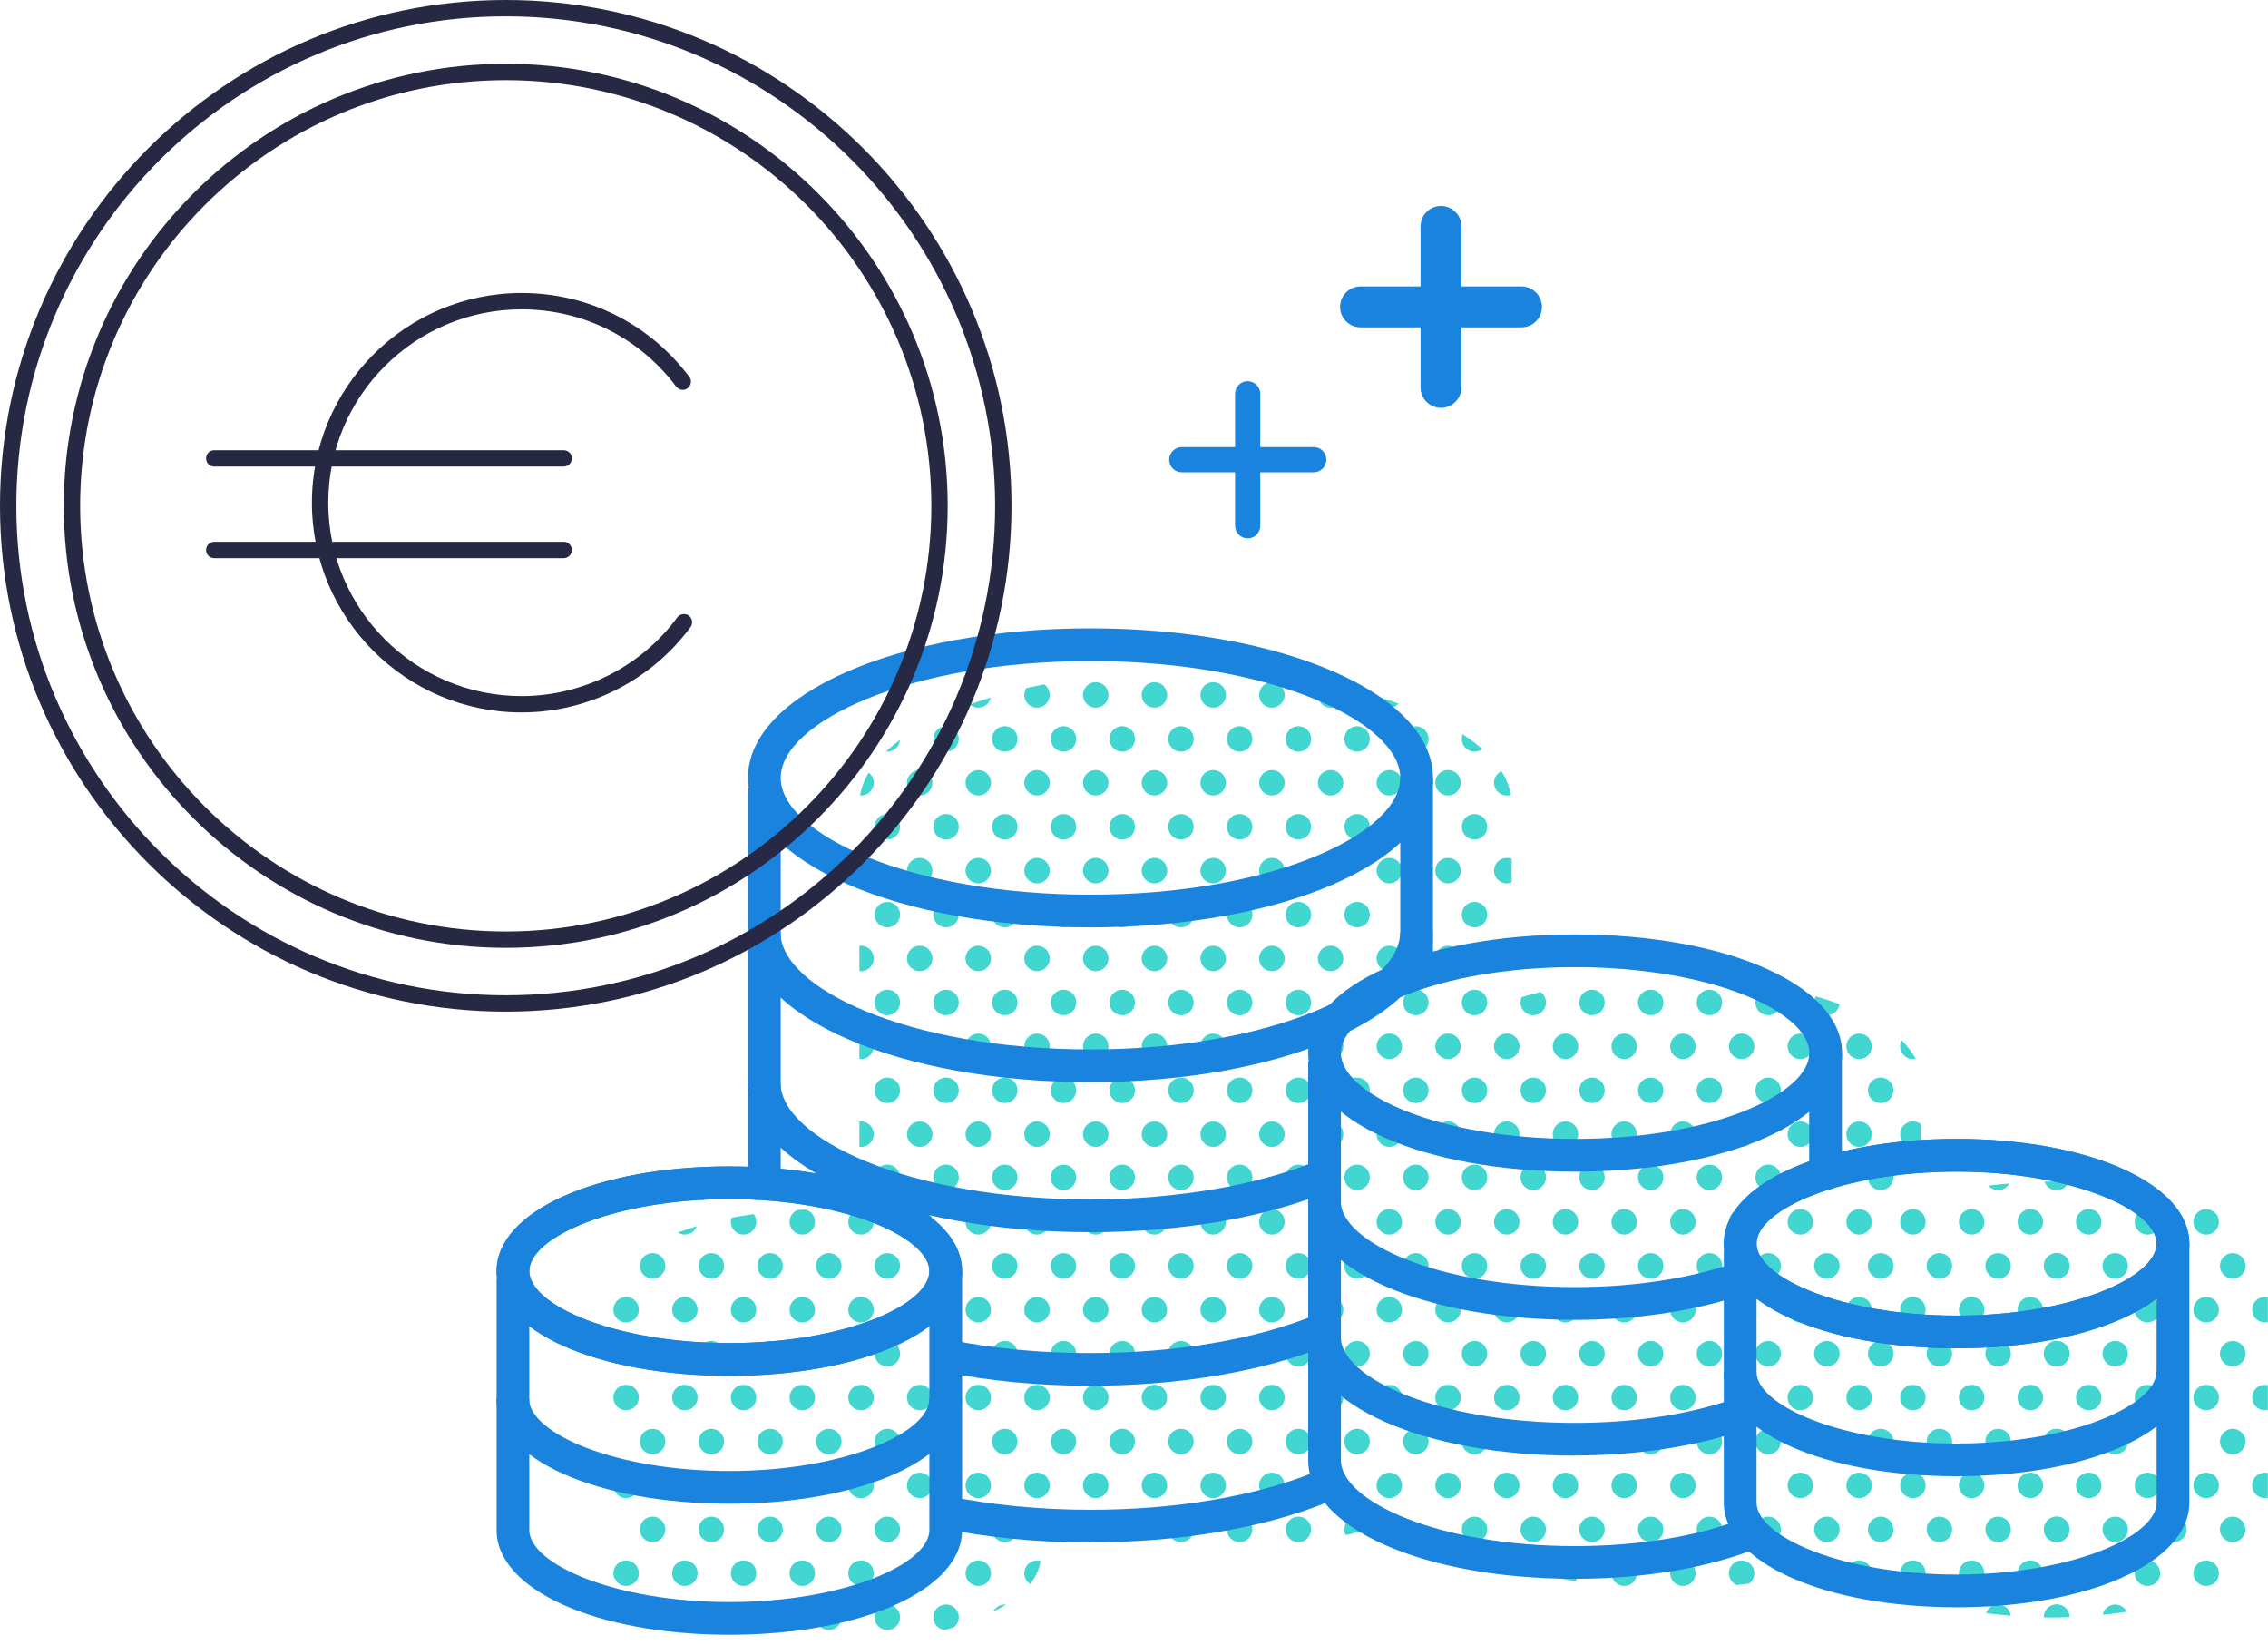 <?xml version="1.0" encoding="UTF-8"?> <svg xmlns="http://www.w3.org/2000/svg" xmlns:xlink="http://www.w3.org/1999/xlink" id="Capa_2" viewBox="0 0 138.66 100.55"><defs><style>.cls-1{fill:none;}.cls-2{fill:#272843;}.cls-3{fill:#41d6cf;}.cls-4{fill:#1a83dd;}.cls-5{clip-path:url(#clippath);}</style><clipPath id="clippath"><path class="cls-1" d="M125.43,72.24c-3.01,0-5.78.42-8,1.11v-7.36c0-3.45-6.86-6.25-15.32-6.25-3.68,0-7.05.53-9.69,1.41v-11.98c0-4.49-8.93-8.14-19.94-8.14s-19.94,3.64-19.94,8.14c0,.22.04.43.08.65h-.08v24.18c-.7-.05-1.41-.08-2.14-.08-7.31,0-13.23,2.42-13.23,5.4,0,.15.03.29.05.43h-.05v15.4c0,2.98,5.92,5.4,13.23,5.4s13.23-2.42,13.23-5.4v-1.1c2.67.54,5.67.85,8.85.85,5.82,0,11.05-1.03,14.69-2.65,1.54,2.79,7.63,4.87,14.93,4.87,4.25,0,8.09-.71,10.87-1.85,1.82,2.09,6.7,3.59,12.45,3.59,7.31,0,13.23-2.42,13.23-5.4v-15.83c0-2.98-5.92-5.4-13.23-5.4Z"></path></clipPath></defs><g id="Capa_1-2"><g class="cls-5"><circle class="cls-3" cx="36.31" cy="34.43" r=".78"></circle><circle class="cls-3" cx="39.9" cy="34.43" r=".78"></circle><circle class="cls-3" cx="43.49" cy="34.43" r=".78"></circle><circle class="cls-3" cx="47.08" cy="34.43" r=".78"></circle><circle class="cls-3" cx="50.67" cy="34.43" r=".78"></circle><circle class="cls-3" cx="54.25" cy="34.43" r=".78"></circle><circle class="cls-3" cx="57.84" cy="34.43" r=".78"></circle><circle class="cls-3" cx="61.43" cy="34.43" r=".78"></circle><circle class="cls-3" cx="65.02" cy="34.43" r=".78"></circle><circle class="cls-3" cx="68.61" cy="34.43" r=".78"></circle><circle class="cls-3" cx="72.2" cy="34.43" r=".78"></circle><circle class="cls-3" cx="75.79" cy="34.43" r=".78"></circle><circle class="cls-3" cx="79.38" cy="34.43" r=".78"></circle><circle class="cls-3" cx="82.97" cy="34.43" r=".78"></circle><circle class="cls-3" cx="86.56" cy="34.43" r=".78"></circle><circle class="cls-3" cx="90.15" cy="34.43" r=".78"></circle><circle class="cls-3" cx="93.74" cy="34.43" r=".78"></circle><circle class="cls-3" cx="97.33" cy="34.43" r=".78"></circle><circle class="cls-3" cx="100.92" cy="34.43" r=".78"></circle><circle class="cls-3" cx="108.1" cy="34.43" r=".78"></circle><circle class="cls-3" cx="104.51" cy="34.43" r=".78"></circle><circle class="cls-3" cx="111.69" cy="34.43" r=".78"></circle><circle class="cls-3" cx="38.28" cy="31.74" r=".78"></circle><circle class="cls-3" cx="41.87" cy="31.74" r=".78"></circle><circle class="cls-3" cx="45.46" cy="31.74" r=".78"></circle><circle class="cls-3" cx="49.05" cy="31.74" r=".78"></circle><circle class="cls-3" cx="52.64" cy="31.74" r=".78"></circle><circle class="cls-3" cx="56.23" cy="31.74" r=".78"></circle><circle class="cls-3" cx="59.81" cy="31.74" r=".78"></circle><circle class="cls-3" cx="63.4" cy="31.74" r=".78"></circle><circle class="cls-3" cx="66.99" cy="31.74" r=".78"></circle><circle class="cls-3" cx="70.58" cy="31.74" r=".78"></circle><circle class="cls-3" cx="74.17" cy="31.74" r=".78"></circle><circle class="cls-3" cx="77.76" cy="31.74" r=".78"></circle><circle class="cls-3" cx="81.35" cy="31.74" r=".78"></circle><circle class="cls-3" cx="84.94" cy="31.74" r=".78"></circle><circle class="cls-3" cx="88.53" cy="31.74" r=".78"></circle><circle class="cls-3" cx="92.12" cy="31.74" r=".78"></circle><circle class="cls-3" cx="95.71" cy="31.74" r=".78"></circle><circle class="cls-3" cx="99.3" cy="31.74" r=".78"></circle><circle class="cls-3" cx="102.89" cy="31.74" r=".78"></circle><circle class="cls-3" cx="110.07" cy="31.74" r=".78"></circle><circle class="cls-3" cx="106.48" cy="31.74" r=".78"></circle><circle class="cls-3" cx="113.66" cy="31.74" r=".78"></circle><circle class="cls-3" cx="36.31" cy="39.8" r=".78"></circle><circle class="cls-3" cx="39.9" cy="39.8" r=".78"></circle><circle class="cls-3" cx="43.49" cy="39.8" r=".78"></circle><circle class="cls-3" cx="47.08" cy="39.8" r=".78"></circle><circle class="cls-3" cx="50.67" cy="39.8" r=".78"></circle><circle class="cls-3" cx="54.25" cy="39.8" r=".78"></circle><circle class="cls-3" cx="57.84" cy="39.8" r=".78"></circle><circle class="cls-3" cx="61.43" cy="39.8" r=".78"></circle><circle class="cls-3" cx="65.02" cy="39.8" r=".78"></circle><circle class="cls-3" cx="68.61" cy="39.8" r=".78"></circle><circle class="cls-3" cx="72.2" cy="39.8" r=".78"></circle><circle class="cls-3" cx="75.79" cy="39.8" r=".78"></circle><circle class="cls-3" cx="79.38" cy="39.8" r=".78"></circle><circle class="cls-3" cx="82.97" cy="39.8" r=".78"></circle><circle class="cls-3" cx="86.56" cy="39.8" r=".78"></circle><circle class="cls-3" cx="90.15" cy="39.8" r=".78"></circle><circle class="cls-3" cx="93.74" cy="39.8" r=".78"></circle><circle class="cls-3" cx="97.33" cy="39.8" r=".78"></circle><circle class="cls-3" cx="100.92" cy="39.8" r=".78"></circle><circle class="cls-3" cx="108.1" cy="39.8" r=".78"></circle><circle class="cls-3" cx="104.51" cy="39.8" r=".78"></circle><circle class="cls-3" cx="111.69" cy="39.8" r=".78"></circle><circle class="cls-3" cx="38.28" cy="37.11" r=".78"></circle><circle class="cls-3" cx="41.87" cy="37.11" r=".78"></circle><circle class="cls-3" cx="45.46" cy="37.11" r=".78"></circle><circle class="cls-3" cx="49.05" cy="37.11" r=".78"></circle><circle class="cls-3" cx="52.64" cy="37.11" r=".78"></circle><circle class="cls-3" cx="56.23" cy="37.11" r=".78"></circle><circle class="cls-3" cx="59.81" cy="37.11" r=".78"></circle><circle class="cls-3" cx="63.4" cy="37.11" r=".78"></circle><circle class="cls-3" cx="66.99" cy="37.11" r=".78"></circle><circle class="cls-3" cx="70.58" cy="37.11" r=".78"></circle><circle class="cls-3" cx="74.17" cy="37.11" r=".78"></circle><circle class="cls-3" cx="77.76" cy="37.11" r=".78"></circle><circle class="cls-3" cx="81.35" cy="37.11" r=".78"></circle><circle class="cls-3" cx="84.94" cy="37.11" r=".78"></circle><circle class="cls-3" cx="88.53" cy="37.11" r=".78"></circle><circle class="cls-3" cx="92.12" cy="37.11" r=".78"></circle><circle class="cls-3" cx="95.71" cy="37.11" r=".78"></circle><circle class="cls-3" cx="99.3" cy="37.11" r=".78"></circle><circle class="cls-3" cx="102.89" cy="37.11" r=".78"></circle><circle class="cls-3" cx="110.07" cy="37.11" r=".78"></circle><circle class="cls-3" cx="106.48" cy="37.11" r=".78"></circle><circle class="cls-3" cx="113.66" cy="37.11" r=".78"></circle><circle class="cls-3" cx="36.31" cy="45.17" r=".78"></circle><circle class="cls-3" cx="39.9" cy="45.17" r=".78"></circle><circle class="cls-3" cx="43.49" cy="45.17" r=".78"></circle><circle class="cls-3" cx="47.08" cy="45.17" r=".78"></circle><circle class="cls-3" cx="50.67" cy="45.17" r=".78"></circle><circle class="cls-3" cx="54.25" cy="45.17" r=".78"></circle><circle class="cls-3" cx="57.84" cy="45.17" r=".78"></circle><circle class="cls-3" cx="61.43" cy="45.17" r=".78"></circle><circle class="cls-3" cx="65.02" cy="45.17" r=".78"></circle><circle class="cls-3" cx="68.61" cy="45.17" r=".78"></circle><circle class="cls-3" cx="72.2" cy="45.17" r=".78"></circle><circle class="cls-3" cx="75.79" cy="45.17" r=".78"></circle><circle class="cls-3" cx="79.38" cy="45.17" r=".78"></circle><circle class="cls-3" cx="82.97" cy="45.17" r=".78"></circle><circle class="cls-3" cx="86.56" cy="45.17" r=".78"></circle><circle class="cls-3" cx="90.15" cy="45.17" r=".78"></circle><circle class="cls-3" cx="93.74" cy="45.17" r=".78"></circle><circle class="cls-3" cx="97.33" cy="45.17" r=".78"></circle><circle class="cls-3" cx="100.92" cy="45.17" r=".78"></circle><circle class="cls-3" cx="108.1" cy="45.17" r=".78"></circle><circle class="cls-3" cx="104.51" cy="45.17" r=".78"></circle><circle class="cls-3" cx="111.69" cy="45.17" r=".78"></circle><circle class="cls-3" cx="38.28" cy="42.48" r=".78"></circle><circle class="cls-3" cx="41.87" cy="42.48" r=".78"></circle><circle class="cls-3" cx="45.46" cy="42.48" r=".78"></circle><circle class="cls-3" cx="49.05" cy="42.48" r=".78"></circle><circle class="cls-3" cx="52.64" cy="42.48" r=".78"></circle><circle class="cls-3" cx="56.23" cy="42.48" r=".78"></circle><circle class="cls-3" cx="59.81" cy="42.48" r=".78"></circle><circle class="cls-3" cx="63.4" cy="42.48" r=".78"></circle><circle class="cls-3" cx="66.99" cy="42.48" r=".78"></circle><circle class="cls-3" cx="70.58" cy="42.48" r=".78"></circle><circle class="cls-3" cx="74.17" cy="42.48" r=".78"></circle><circle class="cls-3" cx="77.76" cy="42.48" r=".78"></circle><circle class="cls-3" cx="81.35" cy="42.48" r=".78"></circle><circle class="cls-3" cx="84.94" cy="42.48" r=".78"></circle><circle class="cls-3" cx="88.53" cy="42.48" r=".78"></circle><circle class="cls-3" cx="92.12" cy="42.48" r=".78"></circle><circle class="cls-3" cx="95.71" cy="42.48" r=".78"></circle><circle class="cls-3" cx="99.3" cy="42.48" r=".78"></circle><circle class="cls-3" cx="102.89" cy="42.48" r=".78"></circle><circle class="cls-3" cx="110.07" cy="42.48" r=".78"></circle><circle class="cls-3" cx="106.48" cy="42.48" r=".78"></circle><circle class="cls-3" cx="113.66" cy="42.48" r=".78"></circle><circle class="cls-3" cx="36.31" cy="50.54" r=".78"></circle><circle class="cls-3" cx="39.9" cy="50.54" r=".78"></circle><circle class="cls-3" cx="43.49" cy="50.54" r=".78"></circle><circle class="cls-3" cx="47.08" cy="50.54" r=".78"></circle><circle class="cls-3" cx="50.67" cy="50.54" r=".78"></circle><circle class="cls-3" cx="54.25" cy="50.54" r=".78"></circle><circle class="cls-3" cx="57.84" cy="50.54" r=".78"></circle><circle class="cls-3" cx="61.43" cy="50.54" r=".78"></circle><circle class="cls-3" cx="65.02" cy="50.54" r=".78"></circle><circle class="cls-3" cx="68.61" cy="50.54" r=".78"></circle><circle class="cls-3" cx="72.2" cy="50.54" r=".78"></circle><circle class="cls-3" cx="75.79" cy="50.54" r=".78"></circle><circle class="cls-3" cx="79.38" cy="50.54" r=".78"></circle><circle class="cls-3" cx="82.97" cy="50.54" r=".78"></circle><circle class="cls-3" cx="86.56" cy="50.54" r=".78"></circle><circle class="cls-3" cx="90.15" cy="50.54" r=".78"></circle><circle class="cls-3" cx="93.74" cy="50.54" r=".78"></circle><circle class="cls-3" cx="97.33" cy="50.54" r=".78"></circle><circle class="cls-3" cx="100.92" cy="50.54" r=".78"></circle><circle class="cls-3" cx="108.1" cy="50.54" r=".78"></circle><circle class="cls-3" cx="104.51" cy="50.54" r=".78"></circle><circle class="cls-3" cx="111.69" cy="50.54" r=".78"></circle><circle class="cls-3" cx="38.28" cy="47.85" r=".78"></circle><circle class="cls-3" cx="41.87" cy="47.85" r=".78"></circle><circle class="cls-3" cx="45.46" cy="47.85" r=".78"></circle><circle class="cls-3" cx="49.05" cy="47.85" r=".78"></circle><circle class="cls-3" cx="52.64" cy="47.85" r=".78"></circle><circle class="cls-3" cx="56.23" cy="47.85" r=".78"></circle><circle class="cls-3" cx="59.81" cy="47.85" r=".78"></circle><circle class="cls-3" cx="63.4" cy="47.85" r=".78"></circle><circle class="cls-3" cx="66.99" cy="47.85" r=".78"></circle><circle class="cls-3" cx="70.58" cy="47.85" r=".78"></circle><circle class="cls-3" cx="74.17" cy="47.85" r=".78"></circle><circle class="cls-3" cx="77.76" cy="47.85" r=".78"></circle><circle class="cls-3" cx="81.35" cy="47.85" r=".78"></circle><circle class="cls-3" cx="84.94" cy="47.85" r=".78"></circle><circle class="cls-3" cx="88.53" cy="47.85" r=".78"></circle><circle class="cls-3" cx="92.12" cy="47.85" r=".78"></circle><circle class="cls-3" cx="95.71" cy="47.85" r=".78"></circle><circle class="cls-3" cx="99.3" cy="47.85" r=".78"></circle><circle class="cls-3" cx="102.89" cy="47.85" r=".78"></circle><circle class="cls-3" cx="110.07" cy="47.85" r=".78"></circle><circle class="cls-3" cx="106.48" cy="47.85" r=".78"></circle><circle class="cls-3" cx="113.66" cy="47.85" r=".78"></circle><circle class="cls-3" cx="36.31" cy="55.91" r=".78"></circle><circle class="cls-3" cx="39.9" cy="55.91" r=".78"></circle><circle class="cls-3" cx="43.49" cy="55.91" r=".78"></circle><circle class="cls-3" cx="47.08" cy="55.91" r=".78"></circle><circle class="cls-3" cx="50.67" cy="55.91" r=".78"></circle><circle class="cls-3" cx="54.25" cy="55.91" r=".78"></circle><circle class="cls-3" cx="57.84" cy="55.91" r=".78"></circle><circle class="cls-3" cx="61.43" cy="55.91" r=".78"></circle><circle class="cls-3" cx="65.02" cy="55.91" r=".78"></circle><circle class="cls-3" cx="68.61" cy="55.91" r=".78"></circle><circle class="cls-3" cx="72.2" cy="55.91" r=".78"></circle><circle class="cls-3" cx="75.79" cy="55.91" r=".78"></circle><circle class="cls-3" cx="79.38" cy="55.91" r=".78"></circle><circle class="cls-3" cx="82.97" cy="55.91" r=".78"></circle><circle class="cls-3" cx="86.56" cy="55.91" r=".78"></circle><circle class="cls-3" cx="90.15" cy="55.91" r=".78"></circle><circle class="cls-3" cx="93.74" cy="55.91" r=".78"></circle><circle class="cls-3" cx="97.33" cy="55.91" r=".78"></circle><circle class="cls-3" cx="100.92" cy="55.91" r=".78"></circle><circle class="cls-3" cx="108.1" cy="55.91" r=".78"></circle><circle class="cls-3" cx="104.51" cy="55.91" r=".78"></circle><circle class="cls-3" cx="111.69" cy="55.91" r=".78"></circle><circle class="cls-3" cx="38.28" cy="53.22" r=".78"></circle><circle class="cls-3" cx="41.87" cy="53.22" r=".78"></circle><circle class="cls-3" cx="45.46" cy="53.22" r=".78"></circle><circle class="cls-3" cx="49.05" cy="53.22" r=".78"></circle><circle class="cls-3" cx="52.64" cy="53.22" r=".78"></circle><circle class="cls-3" cx="56.23" cy="53.22" r=".78"></circle><circle class="cls-3" cx="59.81" cy="53.22" r=".78"></circle><circle class="cls-3" cx="63.4" cy="53.22" r=".78"></circle><circle class="cls-3" cx="66.99" cy="53.22" r=".78"></circle><circle class="cls-3" cx="70.58" cy="53.22" r=".78"></circle><circle class="cls-3" cx="74.17" cy="53.22" r=".78"></circle><circle class="cls-3" cx="77.76" cy="53.22" r=".78"></circle><circle class="cls-3" cx="81.35" cy="53.22" r=".78"></circle><circle class="cls-3" cx="84.94" cy="53.22" r=".78"></circle><circle class="cls-3" cx="88.53" cy="53.22" r=".78"></circle><circle class="cls-3" cx="92.12" cy="53.22" r=".78"></circle><circle class="cls-3" cx="95.71" cy="53.22" r=".78"></circle><circle class="cls-3" cx="99.3" cy="53.22" r=".78"></circle><circle class="cls-3" cx="102.89" cy="53.22" r=".78"></circle><circle class="cls-3" cx="110.07" cy="53.22" r=".78"></circle><circle class="cls-3" cx="106.48" cy="53.22" r=".78"></circle><circle class="cls-3" cx="113.66" cy="53.22" r=".78"></circle><circle class="cls-3" cx="36.31" cy="61.28" r=".78"></circle><circle class="cls-3" cx="39.9" cy="61.28" r=".78"></circle><circle class="cls-3" cx="43.49" cy="61.28" r=".78"></circle><circle class="cls-3" cx="47.08" cy="61.28" r=".78"></circle><circle class="cls-3" cx="50.67" cy="61.28" r=".78"></circle><circle class="cls-3" cx="54.25" cy="61.28" r=".78"></circle><circle class="cls-3" cx="57.84" cy="61.28" r=".78"></circle><circle class="cls-3" cx="61.43" cy="61.28" r=".78"></circle><circle class="cls-3" cx="65.02" cy="61.28" r=".78"></circle><circle class="cls-3" cx="68.61" cy="61.28" r=".78"></circle><circle class="cls-3" cx="72.2" cy="61.28" r=".78"></circle><circle class="cls-3" cx="75.79" cy="61.28" r=".78"></circle><circle class="cls-3" cx="79.38" cy="61.28" r=".78"></circle><circle class="cls-3" cx="82.97" cy="61.28" r=".78"></circle><circle class="cls-3" cx="86.56" cy="61.28" r=".78"></circle><circle class="cls-3" cx="90.15" cy="61.28" r=".78"></circle><circle class="cls-3" cx="93.74" cy="61.28" r=".78"></circle><circle class="cls-3" cx="97.33" cy="61.28" r=".78"></circle><circle class="cls-3" cx="100.92" cy="61.28" r=".78"></circle><circle class="cls-3" cx="108.1" cy="61.28" r=".78"></circle><circle class="cls-3" cx="104.51" cy="61.28" r=".78"></circle><circle class="cls-3" cx="111.69" cy="61.28" r=".78"></circle><circle class="cls-3" cx="38.28" cy="58.59" r=".78"></circle><circle class="cls-3" cx="41.87" cy="58.59" r=".78"></circle><circle class="cls-3" cx="45.46" cy="58.59" r=".78"></circle><circle class="cls-3" cx="49.05" cy="58.59" r=".78"></circle><circle class="cls-3" cx="52.64" cy="58.59" r=".78"></circle><circle class="cls-3" cx="56.23" cy="58.59" r=".78"></circle><circle class="cls-3" cx="59.81" cy="58.59" r=".78"></circle><circle class="cls-3" cx="63.4" cy="58.59" r=".78"></circle><circle class="cls-3" cx="66.99" cy="58.59" r=".78"></circle><circle class="cls-3" cx="70.58" cy="58.59" r=".78"></circle><circle class="cls-3" cx="74.17" cy="58.59" r=".78"></circle><circle class="cls-3" cx="77.76" cy="58.59" r=".78"></circle><circle class="cls-3" cx="81.35" cy="58.59" r=".78"></circle><circle class="cls-3" cx="84.94" cy="58.59" r=".78"></circle><circle class="cls-3" cx="88.53" cy="58.59" r=".78"></circle><circle class="cls-3" cx="92.12" cy="58.59" r=".78"></circle><circle class="cls-3" cx="95.71" cy="58.59" r=".78"></circle><circle class="cls-3" cx="99.3" cy="58.59" r=".78"></circle><circle class="cls-3" cx="102.89" cy="58.59" r=".78"></circle><circle class="cls-3" cx="110.07" cy="58.59" r=".78"></circle><circle class="cls-3" cx="106.48" cy="58.59" r=".78"></circle><circle class="cls-3" cx="113.66" cy="58.59" r=".78"></circle><circle class="cls-3" cx="36.31" cy="66.65" r=".78"></circle><circle class="cls-3" cx="39.9" cy="66.65" r=".78"></circle><circle class="cls-3" cx="43.49" cy="66.65" r=".78"></circle><circle class="cls-3" cx="47.08" cy="66.65" r=".78"></circle><circle class="cls-3" cx="50.67" cy="66.65" r=".78"></circle><circle class="cls-3" cx="54.25" cy="66.65" r=".78"></circle><circle class="cls-3" cx="57.84" cy="66.65" r=".78"></circle><circle class="cls-3" cx="61.43" cy="66.65" r=".78"></circle><circle class="cls-3" cx="65.02" cy="66.65" r=".78"></circle><circle class="cls-3" cx="68.61" cy="66.65" r=".78"></circle><circle class="cls-3" cx="72.2" cy="66.65" r=".78"></circle><circle class="cls-3" cx="75.79" cy="66.65" r=".78"></circle><circle class="cls-3" cx="79.38" cy="66.65" r=".78"></circle><circle class="cls-3" cx="82.97" cy="66.65" r=".78"></circle><circle class="cls-3" cx="86.56" cy="66.65" r=".78"></circle><circle class="cls-3" cx="90.15" cy="66.65" r=".78"></circle><circle class="cls-3" cx="93.74" cy="66.65" r=".78"></circle><circle class="cls-3" cx="97.33" cy="66.65" r=".78"></circle><circle class="cls-3" cx="100.92" cy="66.65" r=".78"></circle><circle class="cls-3" cx="108.1" cy="66.65" r=".78"></circle><circle class="cls-3" cx="104.51" cy="66.65" r=".78"></circle><circle class="cls-3" cx="111.69" cy="66.65" r=".78"></circle><circle class="cls-3" cx="38.28" cy="63.96" r=".78"></circle><circle class="cls-3" cx="41.87" cy="63.96" r=".78"></circle><circle class="cls-3" cx="45.46" cy="63.96" r=".78"></circle><circle class="cls-3" cx="49.05" cy="63.96" r=".78"></circle><circle class="cls-3" cx="52.64" cy="63.96" r=".78"></circle><circle class="cls-3" cx="56.23" cy="63.96" r=".78"></circle><circle class="cls-3" cx="59.81" cy="63.96" r=".78"></circle><circle class="cls-3" cx="63.4" cy="63.96" r=".78"></circle><circle class="cls-3" cx="66.99" cy="63.96" r=".78"></circle><circle class="cls-3" cx="70.58" cy="63.96" r=".78"></circle><circle class="cls-3" cx="74.17" cy="63.96" r=".78"></circle><circle class="cls-3" cx="77.76" cy="63.96" r=".78"></circle><circle class="cls-3" cx="81.35" cy="63.96" r=".78"></circle><circle class="cls-3" cx="84.94" cy="63.96" r=".78"></circle><circle class="cls-3" cx="88.53" cy="63.96" r=".78"></circle><circle class="cls-3" cx="92.12" cy="63.96" r=".78"></circle><circle class="cls-3" cx="95.71" cy="63.96" r=".78"></circle><circle class="cls-3" cx="99.3" cy="63.96" r=".78"></circle><circle class="cls-3" cx="102.89" cy="63.96" r=".78"></circle><circle class="cls-3" cx="110.07" cy="63.96" r=".78"></circle><circle class="cls-3" cx="106.48" cy="63.96" r=".78"></circle><circle class="cls-3" cx="113.66" cy="63.96" r=".78"></circle><circle class="cls-3" cx="36.31" cy="71.97" r=".78"></circle><circle class="cls-3" cx="39.9" cy="71.97" r=".78"></circle><circle class="cls-3" cx="43.49" cy="71.97" r=".78"></circle><circle class="cls-3" cx="47.08" cy="71.97" r=".78"></circle><circle class="cls-3" cx="50.67" cy="71.97" r=".78"></circle><circle class="cls-3" cx="54.25" cy="71.97" r=".78"></circle><circle class="cls-3" cx="57.84" cy="71.97" r=".78"></circle><circle class="cls-3" cx="61.43" cy="71.97" r=".78"></circle><circle class="cls-3" cx="65.02" cy="71.97" r=".78"></circle><circle class="cls-3" cx="68.61" cy="71.97" r=".78"></circle><circle class="cls-3" cx="72.2" cy="71.97" r=".78"></circle><circle class="cls-3" cx="75.79" cy="71.97" r=".78"></circle><circle class="cls-3" cx="79.38" cy="71.97" r=".78"></circle><circle class="cls-3" cx="82.97" cy="71.97" r=".78"></circle><circle class="cls-3" cx="86.56" cy="71.97" r=".78"></circle><circle class="cls-3" cx="90.15" cy="71.97" r=".78"></circle><circle class="cls-3" cx="93.74" cy="71.97" r=".78"></circle><circle class="cls-3" cx="97.33" cy="71.97" r=".78"></circle><circle class="cls-3" cx="100.92" cy="71.97" r=".78"></circle><circle class="cls-3" cx="108.1" cy="71.97" r=".78"></circle><circle class="cls-3" cx="104.51" cy="71.97" r=".78"></circle><circle class="cls-3" cx="111.69" cy="71.97" r=".78"></circle><circle class="cls-3" cx="38.28" cy="69.33" r=".78"></circle><circle class="cls-3" cx="41.87" cy="69.33" r=".78"></circle><circle class="cls-3" cx="45.46" cy="69.33" r=".78"></circle><circle class="cls-3" cx="49.05" cy="69.33" r=".78"></circle><circle class="cls-3" cx="52.64" cy="69.33" r=".78"></circle><circle class="cls-3" cx="56.23" cy="69.33" r=".78"></circle><circle class="cls-3" cx="59.81" cy="69.33" r=".78"></circle><circle class="cls-3" cx="63.4" cy="69.33" r=".78"></circle><circle class="cls-3" cx="66.99" cy="69.33" r=".78"></circle><circle class="cls-3" cx="70.58" cy="69.33" r=".78"></circle><circle class="cls-3" cx="74.17" cy="69.33" r=".78"></circle><circle class="cls-3" cx="77.76" cy="69.33" r=".78"></circle><circle class="cls-3" cx="81.35" cy="69.33" r=".78"></circle><circle class="cls-3" cx="84.94" cy="69.33" r=".78"></circle><circle class="cls-3" cx="88.53" cy="69.33" r=".78"></circle><circle class="cls-3" cx="92.12" cy="69.33" r=".78"></circle><circle class="cls-3" cx="95.71" cy="69.33" r=".78"></circle><circle class="cls-3" cx="99.3" cy="69.33" r=".78"></circle><circle class="cls-3" cx="102.89" cy="69.33" r=".78"></circle><circle class="cls-3" cx="110.07" cy="69.33" r=".78"></circle><circle class="cls-3" cx="106.48" cy="69.33" r=".78"></circle><circle class="cls-3" cx="113.66" cy="69.33" r=".78"></circle><circle class="cls-3" cx="114.98" cy="34.43" r=".78"></circle><circle class="cls-3" cx="118.57" cy="34.43" r=".78"></circle><circle class="cls-3" cx="122.16" cy="34.43" r=".78"></circle><circle class="cls-3" cx="125.75" cy="34.43" r=".78"></circle><circle class="cls-3" cx="116.95" cy="31.74" r=".78"></circle><circle class="cls-3" cx="120.54" cy="31.74" r=".78"></circle><circle class="cls-3" cx="124.13" cy="31.74" r=".78"></circle><circle class="cls-3" cx="114.98" cy="39.8" r=".78"></circle><circle class="cls-3" cx="118.57" cy="39.8" r=".78"></circle><circle class="cls-3" cx="122.16" cy="39.8" r=".78"></circle><circle class="cls-3" cx="125.75" cy="39.8" r=".78"></circle><circle class="cls-3" cx="116.95" cy="37.11" r=".78"></circle><circle class="cls-3" cx="120.54" cy="37.11" r=".78"></circle><circle class="cls-3" cx="124.13" cy="37.11" r=".78"></circle><circle class="cls-3" cx="114.98" cy="45.17" r=".78"></circle><circle class="cls-3" cx="118.57" cy="45.17" r=".78"></circle><circle class="cls-3" cx="122.16" cy="45.17" r=".78"></circle><circle class="cls-3" cx="125.75" cy="45.17" r=".78"></circle><circle class="cls-3" cx="116.95" cy="42.48" r=".78"></circle><circle class="cls-3" cx="120.54" cy="42.48" r=".78"></circle><circle class="cls-3" cx="124.13" cy="42.48" r=".78"></circle><circle class="cls-3" cx="114.98" cy="50.54" r=".78"></circle><circle class="cls-3" cx="118.57" cy="50.54" r=".78"></circle><circle class="cls-3" cx="122.16" cy="50.54" r=".78"></circle><circle class="cls-3" cx="125.75" cy="50.54" r=".78"></circle><circle class="cls-3" cx="116.95" cy="47.85" r=".78"></circle><circle class="cls-3" cx="120.54" cy="47.85" r=".78"></circle><circle class="cls-3" cx="124.13" cy="47.85" r=".78"></circle><circle class="cls-3" cx="114.98" cy="55.91" r=".78"></circle><circle class="cls-3" cx="118.57" cy="55.91" r=".78"></circle><circle class="cls-3" cx="122.16" cy="55.91" r=".78"></circle><circle class="cls-3" cx="125.75" cy="55.91" r=".78"></circle><circle class="cls-3" cx="116.95" cy="53.22" r=".78"></circle><circle class="cls-3" cx="120.54" cy="53.22" r=".78"></circle><circle class="cls-3" cx="124.13" cy="53.22" r=".78"></circle><circle class="cls-3" cx="114.98" cy="61.28" r=".78"></circle><circle class="cls-3" cx="118.57" cy="61.28" r=".78"></circle><circle class="cls-3" cx="122.16" cy="61.28" r=".78"></circle><circle class="cls-3" cx="125.75" cy="61.28" r=".78"></circle><circle class="cls-3" cx="116.95" cy="58.59" r=".78"></circle><circle class="cls-3" cx="120.54" cy="58.59" r=".78"></circle><circle class="cls-3" cx="124.13" cy="58.59" r=".78"></circle><circle class="cls-3" cx="114.98" cy="66.65" r=".78"></circle><circle class="cls-3" cx="118.57" cy="66.65" r=".78"></circle><circle class="cls-3" cx="122.16" cy="66.65" r=".78"></circle><circle class="cls-3" cx="125.75" cy="66.65" r=".78"></circle><circle class="cls-3" cx="116.95" cy="63.96" r=".78"></circle><circle class="cls-3" cx="120.54" cy="63.96" r=".78"></circle><circle class="cls-3" cx="124.13" cy="63.96" r=".78"></circle><circle class="cls-3" cx="114.98" cy="71.97" r=".78"></circle><circle class="cls-3" cx="118.57" cy="71.97" r=".78"></circle><circle class="cls-3" cx="122.16" cy="71.97" r=".78"></circle><circle class="cls-3" cx="125.75" cy="71.97" r=".78"></circle><circle class="cls-3" cx="116.95" cy="69.33" r=".78"></circle><circle class="cls-3" cx="120.54" cy="69.33" r=".78"></circle><circle class="cls-3" cx="124.13" cy="69.33" r=".78"></circle><circle class="cls-3" cx="36.31" cy="77.38" r=".78"></circle><circle class="cls-3" cx="39.9" cy="77.38" r=".78"></circle><circle class="cls-3" cx="43.49" cy="77.38" r=".78"></circle><circle class="cls-3" cx="47.08" cy="77.38" r=".78"></circle><circle class="cls-3" cx="50.67" cy="77.38" r=".78"></circle><circle class="cls-3" cx="54.25" cy="77.38" r=".78"></circle><circle class="cls-3" cx="57.84" cy="77.38" r=".78"></circle><circle class="cls-3" cx="61.43" cy="77.38" r=".78"></circle><circle class="cls-3" cx="65.02" cy="77.38" r=".78"></circle><circle class="cls-3" cx="68.61" cy="77.38" r=".78"></circle><circle class="cls-3" cx="72.2" cy="77.38" r=".78"></circle><circle class="cls-3" cx="75.79" cy="77.38" r=".78"></circle><circle class="cls-3" cx="79.38" cy="77.38" r=".78"></circle><circle class="cls-3" cx="82.97" cy="77.38" r=".78"></circle><circle class="cls-3" cx="86.56" cy="77.38" r=".78"></circle><circle class="cls-3" cx="90.15" cy="77.38" r=".78"></circle><circle class="cls-3" cx="93.74" cy="77.38" r=".78"></circle><circle class="cls-3" cx="97.33" cy="77.38" r=".78"></circle><circle class="cls-3" cx="100.92" cy="77.38" r=".78"></circle><circle class="cls-3" cx="108.1" cy="77.38" r=".78"></circle><circle class="cls-3" cx="104.51" cy="77.38" r=".78"></circle><circle class="cls-3" cx="111.69" cy="77.38" r=".78"></circle><circle class="cls-3" cx="38.28" cy="74.69" r=".78"></circle><circle class="cls-3" cx="41.87" cy="74.69" r=".78"></circle><circle class="cls-3" cx="45.46" cy="74.69" r=".78"></circle><circle class="cls-3" cx="49.05" cy="74.69" r=".78"></circle><circle class="cls-3" cx="52.64" cy="74.69" r=".78"></circle><circle class="cls-3" cx="56.23" cy="74.69" r=".78"></circle><circle class="cls-3" cx="59.81" cy="74.69" r=".78"></circle><circle class="cls-3" cx="63.4" cy="74.69" r=".78"></circle><circle class="cls-3" cx="66.99" cy="74.69" r=".78"></circle><circle class="cls-3" cx="70.58" cy="74.69" r=".78"></circle><circle class="cls-3" cx="74.17" cy="74.69" r=".78"></circle><circle class="cls-3" cx="77.76" cy="74.69" r=".78"></circle><circle class="cls-3" cx="81.35" cy="74.69" r=".78"></circle><circle class="cls-3" cx="84.94" cy="74.69" r=".78"></circle><circle class="cls-3" cx="88.53" cy="74.69" r=".78"></circle><circle class="cls-3" cx="92.12" cy="74.69" r=".78"></circle><circle class="cls-3" cx="95.71" cy="74.69" r=".78"></circle><circle class="cls-3" cx="99.3" cy="74.69" r=".78"></circle><circle class="cls-3" cx="102.89" cy="74.69" r=".78"></circle><circle class="cls-3" cx="110.07" cy="74.69" r=".78"></circle><circle class="cls-3" cx="106.48" cy="74.69" r=".78"></circle><circle class="cls-3" cx="113.66" cy="74.69" r=".78"></circle><circle class="cls-3" cx="36.31" cy="82.75" r=".78"></circle><circle class="cls-3" cx="39.9" cy="82.75" r=".78"></circle><circle class="cls-3" cx="43.49" cy="82.75" r=".78"></circle><circle class="cls-3" cx="47.08" cy="82.75" r=".78"></circle><circle class="cls-3" cx="50.67" cy="82.75" r=".78"></circle><circle class="cls-3" cx="54.25" cy="82.75" r=".78"></circle><circle class="cls-3" cx="57.84" cy="82.75" r=".78"></circle><circle class="cls-3" cx="61.43" cy="82.75" r=".78"></circle><circle class="cls-3" cx="65.02" cy="82.75" r=".78"></circle><circle class="cls-3" cx="68.61" cy="82.75" r=".78"></circle><circle class="cls-3" cx="72.2" cy="82.75" r=".78"></circle><circle class="cls-3" cx="75.79" cy="82.75" r=".78"></circle><circle class="cls-3" cx="79.38" cy="82.75" r=".78"></circle><circle class="cls-3" cx="82.97" cy="82.75" r=".78"></circle><circle class="cls-3" cx="86.56" cy="82.75" r=".78"></circle><circle class="cls-3" cx="90.15" cy="82.75" r=".78"></circle><circle class="cls-3" cx="93.74" cy="82.75" r=".78"></circle><circle class="cls-3" cx="97.33" cy="82.75" r=".78"></circle><circle class="cls-3" cx="100.92" cy="82.75" r=".78"></circle><circle class="cls-3" cx="108.1" cy="82.75" r=".78"></circle><circle class="cls-3" cx="104.51" cy="82.75" r=".78"></circle><circle class="cls-3" cx="111.69" cy="82.75" r=".78"></circle><circle class="cls-3" cx="38.28" cy="80.06" r=".78"></circle><circle class="cls-3" cx="41.87" cy="80.06" r=".78"></circle><circle class="cls-3" cx="45.46" cy="80.06" r=".78"></circle><circle class="cls-3" cx="49.05" cy="80.06" r=".78"></circle><circle class="cls-3" cx="52.64" cy="80.06" r=".78"></circle><circle class="cls-3" cx="56.23" cy="80.06" r=".78"></circle><circle class="cls-3" cx="59.81" cy="80.06" r=".78"></circle><circle class="cls-3" cx="63.4" cy="80.06" r=".78"></circle><circle class="cls-3" cx="66.99" cy="80.06" r=".78"></circle><circle class="cls-3" cx="70.58" cy="80.06" r=".78"></circle><circle class="cls-3" cx="74.17" cy="80.06" r=".78"></circle><circle class="cls-3" cx="77.76" cy="80.06" r=".78"></circle><circle class="cls-3" cx="81.35" cy="80.06" r=".78"></circle><circle class="cls-3" cx="84.94" cy="80.06" r=".78"></circle><circle class="cls-3" cx="88.53" cy="80.06" r=".78"></circle><circle class="cls-3" cx="92.12" cy="80.06" r=".78"></circle><circle class="cls-3" cx="95.71" cy="80.06" r=".78"></circle><circle class="cls-3" cx="99.3" cy="80.06" r=".78"></circle><circle class="cls-3" cx="102.89" cy="80.06" r=".78"></circle><circle class="cls-3" cx="110.07" cy="80.06" r=".78"></circle><circle class="cls-3" cx="106.48" cy="80.06" r=".78"></circle><circle class="cls-3" cx="113.66" cy="80.06" r=".78"></circle><circle class="cls-3" cx="36.31" cy="88.12" r=".78"></circle><circle class="cls-3" cx="39.9" cy="88.12" r=".78"></circle><circle class="cls-3" cx="43.49" cy="88.12" r=".78"></circle><circle class="cls-3" cx="47.08" cy="88.12" r=".78"></circle><circle class="cls-3" cx="50.67" cy="88.12" r=".78"></circle><circle class="cls-3" cx="54.25" cy="88.12" r=".78"></circle><circle class="cls-3" cx="57.84" cy="88.12" r=".78"></circle><circle class="cls-3" cx="61.43" cy="88.12" r=".78"></circle><circle class="cls-3" cx="65.02" cy="88.12" r=".78"></circle><circle class="cls-3" cx="68.61" cy="88.12" r=".78"></circle><circle class="cls-3" cx="72.2" cy="88.12" r=".78"></circle><circle class="cls-3" cx="75.79" cy="88.12" r=".78"></circle><circle class="cls-3" cx="79.38" cy="88.12" r=".78"></circle><circle class="cls-3" cx="82.97" cy="88.12" r=".78"></circle><circle class="cls-3" cx="86.56" cy="88.12" r=".78"></circle><circle class="cls-3" cx="90.15" cy="88.12" r=".78"></circle><circle class="cls-3" cx="93.74" cy="88.12" r=".78"></circle><circle class="cls-3" cx="97.33" cy="88.12" r=".78"></circle><circle class="cls-3" cx="100.92" cy="88.12" r=".78"></circle><circle class="cls-3" cx="108.1" cy="88.12" r=".78"></circle><circle class="cls-3" cx="104.51" cy="88.12" r=".78"></circle><circle class="cls-3" cx="111.69" cy="88.12" r=".78"></circle><circle class="cls-3" cx="38.28" cy="85.43" r=".78"></circle><circle class="cls-3" cx="41.87" cy="85.43" r=".78"></circle><circle class="cls-3" cx="45.46" cy="85.43" r=".78"></circle><circle class="cls-3" cx="49.05" cy="85.43" r=".78"></circle><circle class="cls-3" cx="52.64" cy="85.43" r=".78"></circle><circle class="cls-3" cx="56.23" cy="85.43" r=".78"></circle><circle class="cls-3" cx="59.81" cy="85.43" r=".78"></circle><circle class="cls-3" cx="63.4" cy="85.43" r=".78"></circle><circle class="cls-3" cx="66.99" cy="85.43" r=".78"></circle><circle class="cls-3" cx="70.58" cy="85.43" r=".78"></circle><circle class="cls-3" cx="74.17" cy="85.43" r=".78"></circle><circle class="cls-3" cx="77.76" cy="85.43" r=".78"></circle><circle class="cls-3" cx="81.35" cy="85.43" r=".78"></circle><circle class="cls-3" cx="84.94" cy="85.43" r=".78"></circle><circle class="cls-3" cx="88.53" cy="85.43" r=".78"></circle><circle class="cls-3" cx="92.12" cy="85.43" r=".78"></circle><circle class="cls-3" cx="95.71" cy="85.43" r=".78"></circle><circle class="cls-3" cx="99.3" cy="85.43" r=".78"></circle><circle class="cls-3" cx="102.89" cy="85.43" r=".78"></circle><circle class="cls-3" cx="110.07" cy="85.43" r=".78"></circle><circle class="cls-3" cx="106.48" cy="85.43" r=".78"></circle><circle class="cls-3" cx="113.66" cy="85.43" r=".78"></circle><circle class="cls-3" cx="36.31" cy="93.49" r=".78"></circle><circle class="cls-3" cx="39.9" cy="93.49" r=".78"></circle><circle class="cls-3" cx="43.49" cy="93.49" r=".78"></circle><circle class="cls-3" cx="47.08" cy="93.49" r=".78"></circle><circle class="cls-3" cx="50.67" cy="93.49" r=".78"></circle><circle class="cls-3" cx="54.25" cy="93.49" r=".78"></circle><circle class="cls-3" cx="57.84" cy="93.49" r=".78"></circle><circle class="cls-3" cx="61.43" cy="93.49" r=".78"></circle><circle class="cls-3" cx="65.02" cy="93.49" r=".78"></circle><circle class="cls-3" cx="68.61" cy="93.49" r=".78"></circle><circle class="cls-3" cx="72.2" cy="93.49" r=".78"></circle><circle class="cls-3" cx="75.79" cy="93.49" r=".78"></circle><circle class="cls-3" cx="79.38" cy="93.49" r=".78"></circle><circle class="cls-3" cx="82.97" cy="93.49" r=".78"></circle><circle class="cls-3" cx="86.56" cy="93.49" r=".78"></circle><circle class="cls-3" cx="90.15" cy="93.49" r=".78"></circle><circle class="cls-3" cx="93.74" cy="93.49" r=".78"></circle><circle class="cls-3" cx="97.33" cy="93.49" r=".78"></circle><circle class="cls-3" cx="100.92" cy="93.49" r=".78"></circle><circle class="cls-3" cx="108.1" cy="93.49" r=".78"></circle><circle class="cls-3" cx="104.51" cy="93.49" r=".78"></circle><circle class="cls-3" cx="111.69" cy="93.49" r=".78"></circle><circle class="cls-3" cx="38.28" cy="90.8" r=".78"></circle><circle class="cls-3" cx="41.87" cy="90.8" r=".78"></circle><circle class="cls-3" cx="45.46" cy="90.8" r=".78"></circle><circle class="cls-3" cx="49.05" cy="90.8" r=".78"></circle><circle class="cls-3" cx="52.64" cy="90.8" r=".78"></circle><circle class="cls-3" cx="56.23" cy="90.8" r=".78"></circle><circle class="cls-3" cx="59.81" cy="90.8" r=".78"></circle><circle class="cls-3" cx="63.4" cy="90.8" r=".78"></circle><circle class="cls-3" cx="66.99" cy="90.8" r=".78"></circle><circle class="cls-3" cx="70.58" cy="90.8" r=".78"></circle><circle class="cls-3" cx="74.17" cy="90.8" r=".78"></circle><circle class="cls-3" cx="77.76" cy="90.8" r=".78"></circle><circle class="cls-3" cx="81.35" cy="90.8" r=".78"></circle><circle class="cls-3" cx="84.94" cy="90.8" r=".78"></circle><circle class="cls-3" cx="88.53" cy="90.8" r=".78"></circle><circle class="cls-3" cx="92.12" cy="90.8" r=".78"></circle><circle class="cls-3" cx="95.71" cy="90.8" r=".78"></circle><circle class="cls-3" cx="99.3" cy="90.8" r=".78"></circle><circle class="cls-3" cx="102.89" cy="90.8" r=".78"></circle><circle class="cls-3" cx="110.07" cy="90.8" r=".78"></circle><circle class="cls-3" cx="106.48" cy="90.8" r=".78"></circle><circle class="cls-3" cx="113.66" cy="90.8" r=".78"></circle><circle class="cls-3" cx="36.31" cy="98.86" r=".78"></circle><circle class="cls-3" cx="39.9" cy="98.86" r=".78"></circle><circle class="cls-3" cx="43.49" cy="98.86" r=".78"></circle><circle class="cls-3" cx="47.08" cy="98.86" r=".78"></circle><circle class="cls-3" cx="50.67" cy="98.86" r=".78"></circle><circle class="cls-3" cx="54.25" cy="98.86" r=".78"></circle><circle class="cls-3" cx="57.84" cy="98.86" r=".78"></circle><circle class="cls-3" cx="61.43" cy="98.86" r=".78"></circle><circle class="cls-3" cx="65.02" cy="98.86" r=".78"></circle><circle class="cls-3" cx="68.61" cy="98.86" r=".78"></circle><circle class="cls-3" cx="72.2" cy="98.86" r=".78"></circle><circle class="cls-3" cx="75.79" cy="98.86" r=".78"></circle><circle class="cls-3" cx="79.38" cy="98.86" r=".78"></circle><circle class="cls-3" cx="82.97" cy="98.86" r=".78"></circle><circle class="cls-3" cx="86.56" cy="98.86" r=".78"></circle><circle class="cls-3" cx="90.15" cy="98.86" r=".78"></circle><circle class="cls-3" cx="93.74" cy="98.86" r=".78"></circle><circle class="cls-3" cx="97.33" cy="98.86" r=".78"></circle><circle class="cls-3" cx="100.92" cy="98.86" r=".78"></circle><circle class="cls-3" cx="108.1" cy="98.86" r=".78"></circle><circle class="cls-3" cx="104.51" cy="98.86" r=".78"></circle><circle class="cls-3" cx="111.69" cy="98.86" r=".78"></circle><circle class="cls-3" cx="38.28" cy="96.17" r=".78"></circle><circle class="cls-3" cx="41.87" cy="96.17" r=".78"></circle><circle class="cls-3" cx="45.46" cy="96.17" r=".78"></circle><circle class="cls-3" cx="49.05" cy="96.17" r=".78"></circle><circle class="cls-3" cx="52.64" cy="96.17" r=".78"></circle><circle class="cls-3" cx="56.23" cy="96.17" r=".78"></circle><circle class="cls-3" cx="59.81" cy="96.17" r=".78"></circle><circle class="cls-3" cx="63.4" cy="96.17" r=".78"></circle><circle class="cls-3" cx="66.99" cy="96.17" r=".78"></circle><circle class="cls-3" cx="70.58" cy="96.17" r=".78"></circle><circle class="cls-3" cx="74.17" cy="96.17" r=".78"></circle><circle class="cls-3" cx="77.76" cy="96.17" r=".78"></circle><circle class="cls-3" cx="81.35" cy="96.17" r=".78"></circle><circle class="cls-3" cx="84.94" cy="96.17" r=".78"></circle><circle class="cls-3" cx="88.53" cy="96.17" r=".78"></circle><circle class="cls-3" cx="92.12" cy="96.17" r=".78"></circle><circle class="cls-3" cx="95.71" cy="96.17" r=".78"></circle><circle class="cls-3" cx="99.3" cy="96.17" r=".78"></circle><circle class="cls-3" cx="102.89" cy="96.17" r=".78"></circle><circle class="cls-3" cx="110.07" cy="96.17" r=".78"></circle><circle class="cls-3" cx="106.48" cy="96.17" r=".78"></circle><circle class="cls-3" cx="113.66" cy="96.17" r=".78"></circle><circle class="cls-3" cx="114.98" cy="77.38" r=".78"></circle><circle class="cls-3" cx="118.57" cy="77.38" r=".78"></circle><circle class="cls-3" cx="122.16" cy="77.38" r=".78"></circle><circle class="cls-3" cx="125.75" cy="77.38" r=".78"></circle><circle class="cls-3" cx="116.95" cy="74.69" r=".78"></circle><circle class="cls-3" cx="120.54" cy="74.69" r=".78"></circle><circle class="cls-3" cx="124.13" cy="74.69" r=".78"></circle><circle class="cls-3" cx="114.98" cy="82.75" r=".78"></circle><circle class="cls-3" cx="118.57" cy="82.75" r=".78"></circle><circle class="cls-3" cx="122.16" cy="82.75" r=".78"></circle><circle class="cls-3" cx="125.75" cy="82.75" r=".78"></circle><circle class="cls-3" cx="116.95" cy="80.06" r=".78"></circle><circle class="cls-3" cx="120.54" cy="80.06" r=".78"></circle><circle class="cls-3" cx="124.13" cy="80.06" r=".78"></circle><circle class="cls-3" cx="114.98" cy="88.12" r=".78"></circle><circle class="cls-3" cx="118.57" cy="88.12" r=".78"></circle><circle class="cls-3" cx="122.16" cy="88.12" r=".78"></circle><circle class="cls-3" cx="125.75" cy="88.12" r=".78"></circle><circle class="cls-3" cx="116.95" cy="85.43" r=".78"></circle><circle class="cls-3" cx="120.54" cy="85.43" r=".78"></circle><circle class="cls-3" cx="124.13" cy="85.43" r=".78"></circle><circle class="cls-3" cx="114.98" cy="93.49" r=".78"></circle><circle class="cls-3" cx="118.57" cy="93.49" r=".78"></circle><circle class="cls-3" cx="122.16" cy="93.49" r=".78"></circle><circle class="cls-3" cx="125.75" cy="93.49" r=".78"></circle><circle class="cls-3" cx="116.95" cy="90.8" r=".78"></circle><circle class="cls-3" cx="120.54" cy="90.8" r=".78"></circle><circle class="cls-3" cx="124.13" cy="90.8" r=".78"></circle><circle class="cls-3" cx="114.98" cy="98.86" r=".78"></circle><circle class="cls-3" cx="118.57" cy="98.86" r=".78"></circle><circle class="cls-3" cx="122.16" cy="98.86" r=".78"></circle><circle class="cls-3" cx="125.75" cy="98.86" r=".78"></circle><circle class="cls-3" cx="116.95" cy="96.17" r=".78"></circle><circle class="cls-3" cx="120.54" cy="96.17" r=".78"></circle><circle class="cls-3" cx="124.13" cy="96.17" r=".78"></circle><circle class="cls-3" cx="125.73" cy="34.43" r=".78"></circle><circle class="cls-3" cx="129.32" cy="34.43" r=".78"></circle><circle class="cls-3" cx="132.91" cy="34.43" r=".78"></circle><circle class="cls-3" cx="136.5" cy="34.43" r=".78"></circle><circle class="cls-3" cx="127.7" cy="31.74" r=".78"></circle><circle class="cls-3" cx="131.29" cy="31.74" r=".78"></circle><circle class="cls-3" cx="134.88" cy="31.74" r=".78"></circle><circle class="cls-3" cx="138.47" cy="31.74" r=".78"></circle><circle class="cls-3" cx="125.73" cy="39.8" r=".78"></circle><circle class="cls-3" cx="129.32" cy="39.8" r=".78"></circle><circle class="cls-3" cx="132.91" cy="39.8" r=".78"></circle><circle class="cls-3" cx="136.5" cy="39.8" r=".78"></circle><circle class="cls-3" cx="127.7" cy="37.11" r=".78"></circle><circle class="cls-3" cx="131.29" cy="37.11" r=".78"></circle><circle class="cls-3" cx="134.88" cy="37.11" r=".78"></circle><circle class="cls-3" cx="138.47" cy="37.11" r=".78"></circle><circle class="cls-3" cx="125.73" cy="45.17" r=".78"></circle><circle class="cls-3" cx="129.32" cy="45.17" r=".78"></circle><circle class="cls-3" cx="132.91" cy="45.17" r=".78"></circle><circle class="cls-3" cx="136.5" cy="45.17" r=".78"></circle><circle class="cls-3" cx="127.7" cy="42.48" r=".78"></circle><circle class="cls-3" cx="131.29" cy="42.48" r=".78"></circle><circle class="cls-3" cx="134.88" cy="42.48" r=".78"></circle><circle class="cls-3" cx="138.47" cy="42.48" r=".78"></circle><circle class="cls-3" cx="125.73" cy="50.54" r=".78"></circle><circle class="cls-3" cx="129.32" cy="50.54" r=".78"></circle><circle class="cls-3" cx="132.91" cy="50.54" r=".78"></circle><circle class="cls-3" cx="136.5" cy="50.54" r=".78"></circle><circle class="cls-3" cx="127.7" cy="47.85" r=".78"></circle><circle class="cls-3" cx="131.29" cy="47.85" r=".78"></circle><circle class="cls-3" cx="134.88" cy="47.85" r=".78"></circle><circle class="cls-3" cx="138.47" cy="47.85" r=".78"></circle><circle class="cls-3" cx="125.73" cy="55.91" r=".78"></circle><circle class="cls-3" cx="129.32" cy="55.91" r=".78"></circle><circle class="cls-3" cx="132.91" cy="55.91" r=".78"></circle><circle class="cls-3" cx="136.5" cy="55.91" r=".78"></circle><circle class="cls-3" cx="127.7" cy="53.22" r=".78"></circle><circle class="cls-3" cx="131.29" cy="53.22" r=".78"></circle><circle class="cls-3" cx="134.88" cy="53.22" r=".78"></circle><circle class="cls-3" cx="138.47" cy="53.22" r=".78"></circle><circle class="cls-3" cx="125.73" cy="61.28" r=".78"></circle><circle class="cls-3" cx="129.32" cy="61.28" r=".78"></circle><circle class="cls-3" cx="132.91" cy="61.28" r=".78"></circle><circle class="cls-3" cx="136.5" cy="61.28" r=".78"></circle><circle class="cls-3" cx="127.7" cy="58.59" r=".78"></circle><circle class="cls-3" cx="131.29" cy="58.59" r=".78"></circle><circle class="cls-3" cx="134.88" cy="58.59" r=".78"></circle><circle class="cls-3" cx="138.47" cy="58.59" r=".78"></circle><circle class="cls-3" cx="125.73" cy="66.65" r=".78"></circle><circle class="cls-3" cx="129.32" cy="66.65" r=".78"></circle><circle class="cls-3" cx="132.91" cy="66.65" r=".78"></circle><circle class="cls-3" cx="136.5" cy="66.65" r=".78"></circle><circle class="cls-3" cx="127.7" cy="63.96" r=".78"></circle><circle class="cls-3" cx="131.29" cy="63.96" r=".78"></circle><circle class="cls-3" cx="134.88" cy="63.96" r=".78"></circle><circle class="cls-3" cx="138.47" cy="63.96" r=".78"></circle><circle class="cls-3" cx="125.73" cy="71.97" r=".78"></circle><circle class="cls-3" cx="129.32" cy="71.97" r=".78"></circle><circle class="cls-3" cx="132.91" cy="71.97" r=".78"></circle><circle class="cls-3" cx="136.5" cy="71.97" r=".78"></circle><circle class="cls-3" cx="127.7" cy="69.33" r=".78"></circle><circle class="cls-3" cx="131.29" cy="69.33" r=".78"></circle><circle class="cls-3" cx="134.88" cy="69.33" r=".78"></circle><circle class="cls-3" cx="138.47" cy="69.33" r=".78"></circle><circle class="cls-3" cx="125.73" cy="77.38" r=".78"></circle><circle class="cls-3" cx="129.32" cy="77.38" r=".78"></circle><circle class="cls-3" cx="132.91" cy="77.38" r=".78"></circle><circle class="cls-3" cx="136.5" cy="77.38" r=".78"></circle><circle class="cls-3" cx="127.7" cy="74.69" r=".78"></circle><circle class="cls-3" cx="131.29" cy="74.69" r=".78"></circle><circle class="cls-3" cx="134.88" cy="74.69" r=".78"></circle><circle class="cls-3" cx="138.47" cy="74.69" r=".78"></circle><circle class="cls-3" cx="125.73" cy="82.75" r=".78"></circle><circle class="cls-3" cx="129.32" cy="82.75" r=".78"></circle><circle class="cls-3" cx="132.91" cy="82.75" r=".78"></circle><circle class="cls-3" cx="136.5" cy="82.75" r=".78"></circle><circle class="cls-3" cx="127.7" cy="80.06" r=".78"></circle><circle class="cls-3" cx="131.29" cy="80.06" r=".78"></circle><circle class="cls-3" cx="134.88" cy="80.06" r=".78"></circle><circle class="cls-3" cx="138.47" cy="80.06" r=".78"></circle><circle class="cls-3" cx="125.73" cy="88.12" r=".78"></circle><circle class="cls-3" cx="129.32" cy="88.12" r=".78"></circle><circle class="cls-3" cx="132.91" cy="88.12" r=".78"></circle><circle class="cls-3" cx="136.5" cy="88.12" r=".78"></circle><circle class="cls-3" cx="127.7" cy="85.43" r=".78"></circle><circle class="cls-3" cx="131.29" cy="85.43" r=".78"></circle><circle class="cls-3" cx="134.88" cy="85.43" r=".78"></circle><circle class="cls-3" cx="138.47" cy="85.43" r=".78"></circle><circle class="cls-3" cx="125.73" cy="93.49" r=".78"></circle><circle class="cls-3" cx="129.32" cy="93.49" r=".78"></circle><circle class="cls-3" cx="132.91" cy="93.49" r=".78"></circle><circle class="cls-3" cx="136.5" cy="93.49" r=".78"></circle><circle class="cls-3" cx="127.7" cy="90.8" r=".78"></circle><circle class="cls-3" cx="131.29" cy="90.8" r=".78"></circle><circle class="cls-3" cx="134.88" cy="90.8" r=".78"></circle><circle class="cls-3" cx="138.47" cy="90.8" r=".78"></circle><circle class="cls-3" cx="125.73" cy="98.86" r=".78"></circle><circle class="cls-3" cx="129.32" cy="98.86" r=".78"></circle><circle class="cls-3" cx="132.91" cy="98.86" r=".78"></circle><circle class="cls-3" cx="136.5" cy="98.86" r=".78"></circle><circle class="cls-3" cx="127.7" cy="96.17" r=".78"></circle><circle class="cls-3" cx="131.29" cy="96.17" r=".78"></circle><circle class="cls-3" cx="134.88" cy="96.17" r=".78"></circle><circle class="cls-3" cx="138.47" cy="96.17" r=".78"></circle></g><rect class="cls-4" x="85.61" y="47.55" width="2" height="11.96"></rect><path class="cls-4" d="M66.67,94.29c-3.25,0-6.36-.3-9.24-.9l.41-1.96c2.75.57,5.72.86,8.84.86,5.16,0,10-.81,13.64-2.28l.75,1.85c-3.87,1.56-8.98,2.42-14.39,2.42Z"></path><rect class="cls-4" x="45.73" y="48.2" width="2" height="23.53"></rect><path class="cls-4" d="M66.66,66.15c-11.74,0-20.94-4.01-20.94-9.14h2c0,3.38,7.78,7.14,18.94,7.14s18.94-3.76,18.94-7.14h2c0,5.12-9.2,9.14-20.94,9.14Z"></path><path class="cls-4" d="M66.66,75.32c-11.74,0-20.94-4.01-20.94-9.14h2c0,3.38,7.78,7.14,18.94,7.14,5.3,0,10.41-.89,14.04-2.44l.79,1.84c-3.92,1.68-9.19,2.6-14.83,2.6Z"></path><path class="cls-4" d="M66.66,84.71c-3.15,0-6.17-.29-8.98-.85l.39-1.96c2.68.54,5.57.81,8.58.81,5.2,0,10.07-.82,13.72-2.31l.76,1.85c-3.88,1.58-9.02,2.46-14.48,2.46Z"></path><path class="cls-4" d="M66.67,56.69c-11.74,0-20.94-4.01-20.94-9.14s9.2-9.14,20.94-9.14,20.94,4.01,20.94,9.14-9.2,9.14-20.94,9.14ZM66.67,40.41c-11.16,0-18.94,3.76-18.94,7.14s7.78,7.14,18.94,7.14,18.94-3.76,18.94-7.14-7.78-7.14-18.94-7.14Z"></path><rect class="cls-4" x="110.61" y="64.37" width="2" height="6.99"></rect><path class="cls-4" d="M96.3,96.51c-9.3,0-16.32-3.12-16.32-7.25v-24.38h2v24.38c0,2.48,5.88,5.25,14.32,5.25,3.89,0,7.54-.6,10.31-1.7l.74,1.86c-2.99,1.19-6.91,1.84-11.04,1.84Z"></path><path class="cls-4" d="M96.29,80.68c-9.3,0-16.32-3.12-16.32-7.25h2c0,2.48,5.88,5.25,14.32,5.25,3.52,0,6.93-.51,9.59-1.43l.66,1.89c-2.87.99-6.5,1.54-10.25,1.54Z"></path><path class="cls-4" d="M96.29,88.98c-9.3,0-16.32-3.12-16.32-7.25h2c0,2.48,5.88,5.25,14.32,5.25,3.59,0,7.04-.52,9.72-1.48l.67,1.88c-2.89,1.03-6.58,1.59-10.39,1.59Z"></path><path class="cls-4" d="M96.3,71.62c-9.3,0-16.32-3.12-16.32-7.25s7.02-7.25,16.32-7.25,16.32,3.12,16.32,7.25-7.02,7.25-16.32,7.25ZM96.3,59.12c-8.44,0-14.32,2.77-14.32,5.25s5.88,5.25,14.32,5.25,14.32-2.77,14.32-5.25-5.88-5.25-14.32-5.25Z"></path><path class="cls-4" d="M119.62,98.25c-8.11,0-14.23-2.75-14.23-6.4v-15.4h2v15.4c0,2.08,5.23,4.4,12.23,4.4s12.23-2.32,12.23-4.4v-15.83h2v15.83c0,3.65-6.12,6.4-14.23,6.4Z"></path><path class="cls-4" d="M119.62,82.42c-8.11,0-14.23-2.75-14.23-6.4s6.12-6.4,14.23-6.4,14.23,2.75,14.23,6.4-6.12,6.4-14.23,6.4ZM119.62,71.62c-7,0-12.23,2.32-12.23,4.4s5.23,4.4,12.23,4.4,12.23-2.32,12.23-4.4-5.23-4.4-12.23-4.4Z"></path><path class="cls-4" d="M119.62,82.42c-8.11,0-14.23-2.75-14.23-6.4s6.12-6.4,14.23-6.4,14.23,2.75,14.23,6.4-6.12,6.4-14.23,6.4ZM119.62,71.62c-7,0-12.23,2.32-12.23,4.4s5.23,4.4,12.23,4.4,12.23-2.32,12.23-4.4-5.23-4.4-12.23-4.4Z"></path><path class="cls-4" d="M119.61,90.24c-8.11,0-14.23-2.75-14.23-6.4h2c0,2.08,5.23,4.4,12.23,4.4s12.23-2.32,12.23-4.4h2c0,3.65-6.12,6.4-14.23,6.4Z"></path><path class="cls-4" d="M44.59,99.93c-8.11,0-14.23-2.75-14.23-6.4v-15.4h2v15.4c0,2.08,5.23,4.4,12.23,4.4s12.23-2.32,12.23-4.4v-15.83h2v15.83c0,3.65-6.12,6.4-14.23,6.4Z"></path><path class="cls-4" d="M44.59,84.1c-8.11,0-14.23-2.75-14.23-6.4s6.12-6.4,14.23-6.4,14.23,2.75,14.23,6.4-6.12,6.4-14.23,6.4ZM44.59,73.3c-7,0-12.23,2.32-12.23,4.4s5.23,4.4,12.23,4.4,12.23-2.32,12.23-4.4-5.23-4.4-12.23-4.4Z"></path><path class="cls-4" d="M44.59,84.1c-8.11,0-14.23-2.75-14.23-6.4s6.12-6.4,14.23-6.4c.66,0,1.31.02,1.95.06h0c7.23.42,12.28,3.03,12.28,6.34,0,3.65-6.12,6.4-14.23,6.4ZM44.59,73.3c-7,0-12.23,2.32-12.23,4.4s5.23,4.4,12.23,4.4,12.23-2.32,12.23-4.4c0-1.81-4.18-3.98-10.4-4.35h0c-.6-.03-1.21-.05-1.83-.05Z"></path><path class="cls-4" d="M44.58,91.92c-8.11,0-14.23-2.75-14.23-6.4h2c0,2.08,5.23,4.4,12.23,4.4s12.23-2.32,12.23-4.4h2c0,3.65-6.12,6.4-14.23,6.4Z"></path><path class="cls-2" d="M30.92,61.84C13.87,61.84,0,47.97,0,30.92S13.87,0,30.92,0s30.92,13.87,30.92,30.92-13.87,30.92-30.92,30.92ZM30.92,1C14.42,1,1,14.42,1,30.92s13.42,29.92,29.92,29.92,29.92-13.42,29.92-29.92S47.42,1,30.92,1Z"></path><path class="cls-2" d="M30.92,57.94c-14.9,0-27.02-12.12-27.02-27.02S16.02,3.9,30.92,3.9s27.02,12.12,27.02,27.02-12.12,27.02-27.02,27.02ZM30.92,4.9c-14.35,0-26.02,11.67-26.02,26.02s11.67,26.02,26.02,26.02,26.02-11.67,26.02-26.02S45.27,4.9,30.92,4.9Z"></path><path class="cls-2" d="M31.89,43.55c-7.07,0-12.82-5.75-12.82-12.82s5.75-12.82,12.82-12.82c4.06,0,7.8,1.87,10.25,5.12.17.22.12.53-.1.7-.22.17-.53.12-.7-.1-2.26-3-5.7-4.72-9.45-4.72-6.52,0-11.82,5.3-11.82,11.82s5.3,11.82,11.82,11.82c3.74,0,7.3-1.8,9.52-4.81.16-.22.48-.27.7-.11.22.16.27.48.11.7-2.41,3.27-6.27,5.22-10.32,5.22Z"></path><path class="cls-2" d="M34.47,28.52H13.1c-.28,0-.5-.22-.5-.5s.22-.5.5-.5h21.36c.28,0,.5.22.5.5s-.22.5-.5.5Z"></path><path class="cls-2" d="M34.47,34.12H13.1c-.28,0-.5-.22-.5-.5s.22-.5.5-.5h21.36c.28,0,.5.22.5.5s-.22.5-.5.5Z"></path><path class="cls-4" d="M88.1,24.93c-.69,0-1.25-.56-1.25-1.25v-9.84c0-.69.56-1.25,1.25-1.25s1.25.56,1.25,1.25v9.84c0,.69-.56,1.25-1.25,1.25Z"></path><path class="cls-4" d="M93.02,20.01h-9.84c-.69,0-1.25-.56-1.25-1.25s.56-1.25,1.25-1.25h9.84c.69,0,1.25.56,1.25,1.25s-.56,1.25-1.25,1.25Z"></path><path class="cls-4" d="M76.28,32.91c-.43,0-.77-.35-.77-.77v-8.07c0-.43.35-.77.77-.77s.77.35.77.77v8.07c0,.43-.35.77-.77.77Z"></path><path class="cls-4" d="M80.32,28.87h-8.07c-.43,0-.77-.35-.77-.77s.35-.77.77-.77h8.07c.43,0,.77.35.77.77s-.35.77-.77.77Z"></path></g></svg> 
